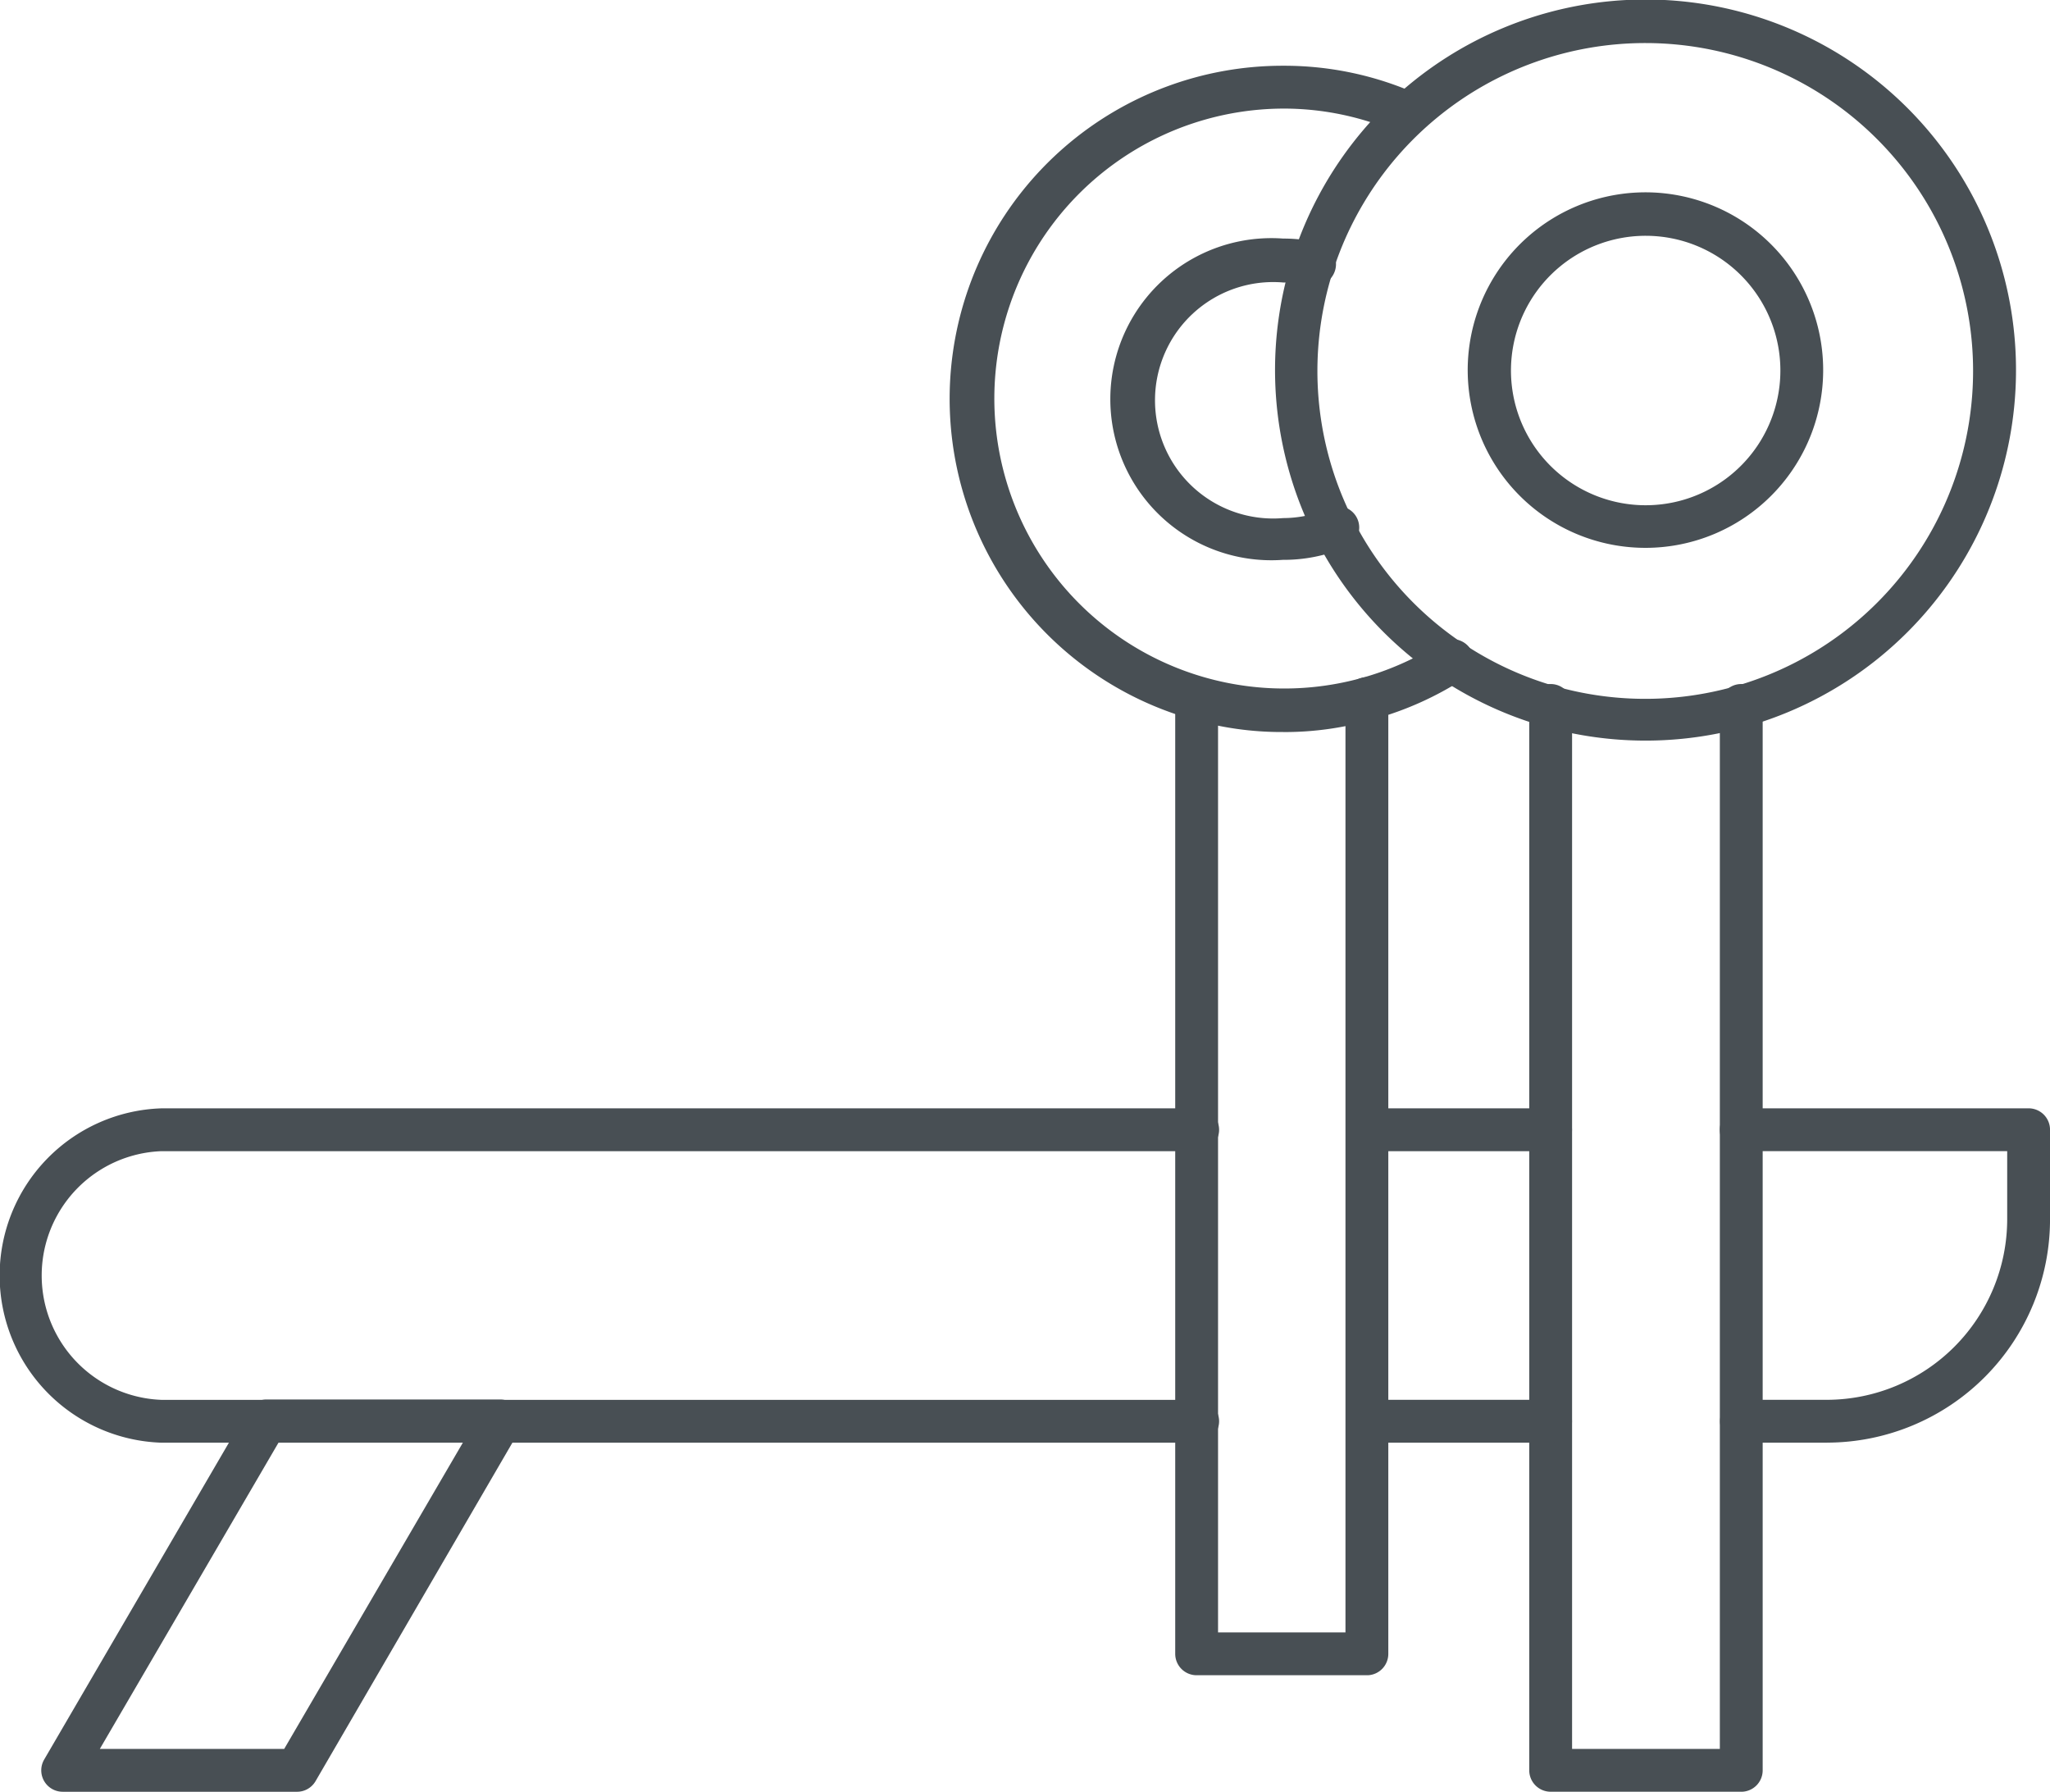<svg xmlns="http://www.w3.org/2000/svg" width="76" height="66.416" viewBox="0 0 76 66.416">
  <g id="noun-bench-press-5291923" transform="translate(-3.367 -77.062)">
    <path id="Pfad_95" data-name="Pfad 95" d="M761.606,104.514a13.735,13.735,0,1,1,9.7-4.023,13.727,13.727,0,0,1-9.7,4.023Zm0-25.856a12.154,12.154,0,1,0,8.574,3.562,12.141,12.141,0,0,0-8.574-3.562Z" transform="translate(-697.222 0)" fill="#484f54"/>
    <path id="Pfad_96" data-name="Pfad 96" d="M866.959,202.723a6.589,6.589,0,1,1,4.643-1.93A6.582,6.582,0,0,1,866.959,202.723Zm0-11.567a4.994,4.994,0,1,0,3.526,1.465A4.994,4.994,0,0,0,866.959,191.156Z" transform="translate(-802.574 -105.354)" fill="#484f54"/>
    <path id="Pfad_97" data-name="Pfad 97" d="M903.909,517.359h-7.066a.794.794,0,0,1-.794-.794V477.094a.794.794,0,1,1,1.588,0v38.678h5.478V477.094a.794.794,0,1,1,1.588,0v39.472a.794.794,0,0,1-.794.794Z" transform="translate(-835.988 -373.883)" fill="#484f54"/>
    <path id="Pfad_98" data-name="Pfad 98" d="M570.027,140.132a11.864,11.864,0,0,1-3.39-.476,12.345,12.345,0,0,1,3.39-24.221,12.122,12.122,0,0,1,5.025,1.072.8.8,0,0,1-.675,1.445,10.566,10.566,0,0,0-4.366-.929,10.748,10.748,0,1,0,5.851,19.8.795.795,0,1,1,.865,1.334,12.059,12.059,0,0,1-3.342,1.5,11.682,11.682,0,0,1-3.358.476Z" transform="translate(-519.089 -35.936)" fill="#484f54"/>
    <path id="Pfad_99" data-name="Pfad 99" d="M657.933,227.984a5.97,5.97,0,1,1,0-11.908,5.858,5.858,0,0,1,1.334.151.816.816,0,1,1-.381,1.588,3.924,3.924,0,0,0-.953-.111,4.382,4.382,0,1,0,0,8.733,4.289,4.289,0,0,0,1.588-.31.794.794,0,1,1,.643,1.429,5.89,5.89,0,0,1-2.231.429Z" transform="translate(-606.996 -130.171)" fill="#484f54"/>
    <path id="Pfad_100" data-name="Pfad 100" d="M696.525,509.295h-6.351a.794.794,0,0,1-.794-.794V473.094a.794.794,0,1,1,1.588,0v34.613h4.724V473.094a.794.794,0,1,1,1.588,0V508.5A.794.794,0,0,1,696.525,509.295Z" transform="translate(-642.444 -370.137)" fill="#484f54"/>
    <path id="Pfad_101" data-name="Pfad 101" d="M1011.252,736.327h-3.175a.794.794,0,0,1,0-1.588h3.175a6.7,6.7,0,0,0,6.677-6.7v-2.517h-9.86a.794.794,0,0,1,0-1.588h10.654a.794.794,0,0,1,.794.794v3.31a8.28,8.28,0,0,1-8.264,8.288Z" transform="translate(-940.149 -605.79)" fill="#484f54"/>
    <path id="Pfad_102" data-name="Pfad 102" d="M47.769,736.327H9.345a6.2,6.2,0,0,1,0-12.393H47.769a.794.794,0,0,1,0,1.588H9.345a4.612,4.612,0,0,0,0,9.217H47.769a.794.794,0,0,1,0,1.588Z" transform="translate(0 -605.789)" fill="#484f54"/>
    <path id="Pfad_103" data-name="Pfad 103" d="M796.945,725.528h-6.771a.794.794,0,0,1,0-1.588h6.771a.794.794,0,1,1,0,1.588Z" transform="translate(-736.093 -605.795)" fill="#484f54"/>
    <path id="Pfad_104" data-name="Pfad 104" d="M796.945,895.648h-6.771a.794.794,0,1,1,0-1.588h6.771a.794.794,0,1,1,0,1.588Z" transform="translate(-736.093 -765.111)" fill="#484f54"/>
    <path id="Pfad_105" data-name="Pfad 105" d="M36.913,908.456H28.243a.794.794,0,0,1-.683-1.191l7.55-12.948a.794.794,0,0,1,.691-.4h8.669a.794.794,0,0,1,.683,1.2L37.62,908.067a.794.794,0,0,1-.707.389Zm-7.288-1.588H36.46l6.629-11.361H36.254Z" transform="translate(-22.557 -764.979)" fill="#484f54"/>
  </g>
</svg>
